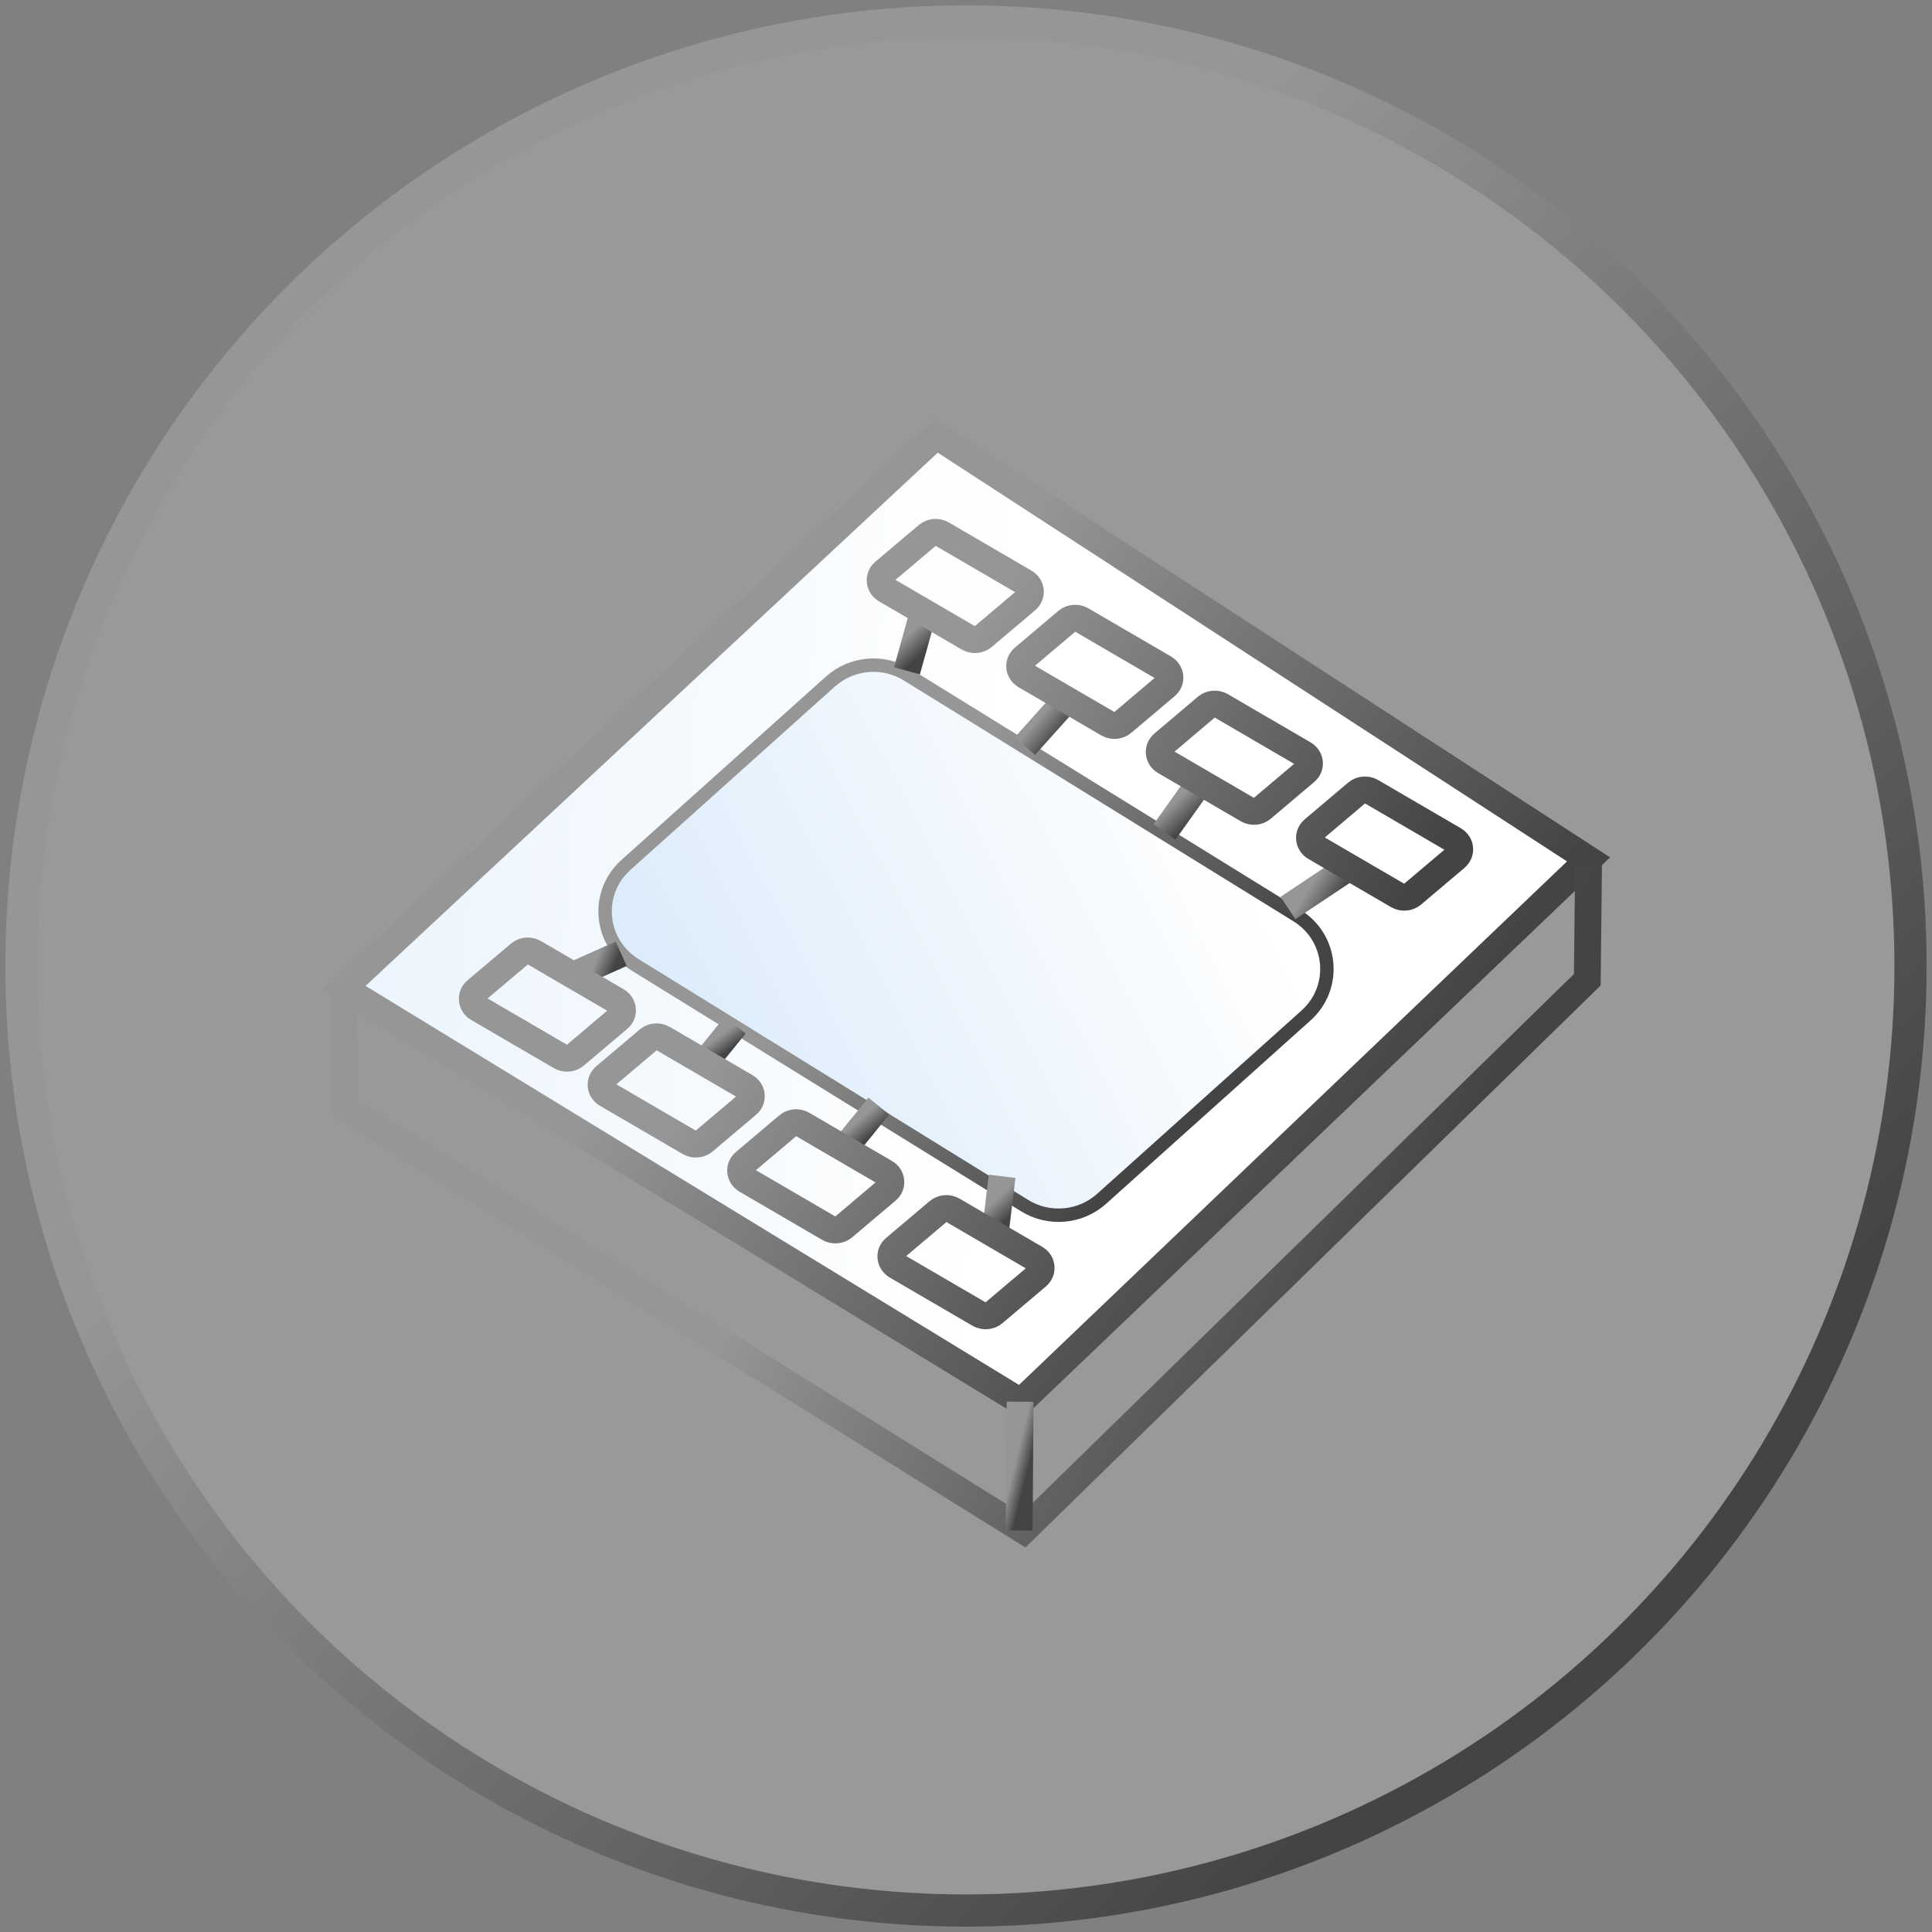 <svg xmlns="http://www.w3.org/2000/svg" width="180" height="180" viewBox="0 0 180 180"><rect x="0" y="0" width="180" height="180" fill="#808080" stroke="none"/><defs><linearGradient id="icon-section03-line3-copy-a" x1="37.186%" x2="85.538%" y1="32.631%" y2="79.053%"><stop offset="0%" stop-color="#969696"></stop><stop offset="100%" stop-color="#444"></stop></linearGradient><linearGradient id="icon-section03-line3-copy-b" x1="-48.836%" x2="53.377%" y1="55.036%" y2="59.277%"><stop offset="0%" stop-color="#D9EAFA"></stop><stop offset="100%" stop-color="#FFF"></stop></linearGradient><linearGradient id="icon-section03-line3-copy-c" x1="37.186%" x2="85.538%" y1="39.545%" y2="67.489%"><stop offset="0%" stop-color="#969696"></stop><stop offset="100%" stop-color="#444"></stop></linearGradient><linearGradient id="icon-section03-line3-copy-d" x1="37.186%" x2="85.538%" y1="45.038%" y2="58.3%"><stop offset="0%" stop-color="#969696"></stop><stop offset="100%" stop-color="#444"></stop></linearGradient><linearGradient id="icon-section03-line3-copy-e" x1="37.186%" x2="85.538%" y1="40.032%" y2="66.674%"><stop offset="0%" stop-color="#969696"></stop><stop offset="100%" stop-color="#444"></stop></linearGradient><linearGradient id="icon-section03-line3-copy-f" x1="7.646%" x2="93.933%" y1="83.053%" y2="50%"><stop offset="0%" stop-color="#D9EAFA"></stop><stop offset="100%" stop-color="#FFF"></stop></linearGradient><linearGradient id="icon-section03-line3-copy-g" x1="49.644%" x2="50.987%" y1="32.631%" y2="79.053%"><stop offset="0%" stop-color="#969696"></stop><stop offset="100%" stop-color="#444"></stop></linearGradient><linearGradient id="icon-section03-line3-copy-h" x1="46.797%" x2="58.885%" y1="32.631%" y2="79.053%"><stop offset="0%" stop-color="#969696"></stop><stop offset="100%" stop-color="#444"></stop></linearGradient><linearGradient id="icon-section03-line3-copy-i" x1="37.186%" x2="85.538%" y1="42.281%" y2="62.913%"><stop offset="0%" stop-color="#969696"></stop><stop offset="100%" stop-color="#444"></stop></linearGradient><linearGradient id="icon-section03-line3-copy-j" x1="37.186%" x2="85.538%" y1="46.51%" y2="55.839%"><stop offset="0%" stop-color="#969696"></stop><stop offset="100%" stop-color="#444"></stop></linearGradient><linearGradient id="icon-section03-line3-copy-k" x1="48.576%" x2="53.949%" y1="32.631%" y2="79.053%"><stop offset="0%" stop-color="#969696"></stop><stop offset="100%" stop-color="#444"></stop></linearGradient><linearGradient id="icon-section03-line3-copy-l" x1="41.799%" x2="72.745%" y1="32.631%" y2="79.053%"><stop offset="0%" stop-color="#969696"></stop><stop offset="100%" stop-color="#444"></stop></linearGradient><linearGradient id="icon-section03-line3-copy-m" x1="42.792%" x2="69.99%" y1="32.631%" y2="79.053%"><stop offset="0%" stop-color="#969696"></stop><stop offset="100%" stop-color="#444"></stop></linearGradient><linearGradient id="icon-section03-line3-copy-n" x1="41.59%" x2="73.323%" y1="32.631%" y2="79.053%"><stop offset="0%" stop-color="#969696"></stop><stop offset="100%" stop-color="#444"></stop></linearGradient><linearGradient id="icon-section03-line3-copy-o" x1="37.186%" x2="85.538%" y1="41.138%" y2="64.823%"><stop offset="0%" stop-color="#969696"></stop><stop offset="100%" stop-color="#444"></stop></linearGradient></defs><g fill="none" fill-rule="evenodd" transform="translate(2 2)"><circle cx="88" cy="88" r="88" fill="#FFF" fill-opacity=".2" stroke="url(#icon-section03-line3-copy-a)" stroke-width="3"></circle><g transform="translate(30 38)"><polygon fill="url(#icon-section03-line3-copy-b)" stroke="url(#icon-section03-line3-copy-c)" stroke-width="2.5" points="55.23 .595 0 52.062 63.107 90.595 116 40.067"></polygon><polyline stroke="url(#icon-section03-line3-copy-d)" stroke-width="2.5" points="0 52.598 .159 63.237 63.364 102.595 115.885 51.282 116 40.595"></polyline><g transform="translate(12 9)"><path stroke="url(#icon-section03-line3-copy-e)" stroke-width="2.5" d="M14.738,32.045 L33.786,14.964 C35.556,13.376 38.183,13.146 40.209,14.399 L76.508,36.837 C79.489,38.679 79.864,42.812 77.262,45.145 L58.215,62.227 C56.445,63.814 53.817,64.045 51.79,62.792 L15.493,40.354 C12.512,38.511 12.135,34.379 14.738,32.045 Z"></path><path fill="url(#icon-section03-line3-copy-f)" d="M14.738,32.045 L33.786,14.964 C35.556,13.376 38.183,13.146 40.209,14.399 L76.508,36.837 C79.489,38.679 79.864,42.812 77.262,45.145 L58.215,62.227 C56.445,63.814 53.817,64.045 51.79,62.792 L15.493,40.354 C12.512,38.511 12.135,34.379 14.738,32.045 Z"></path><line x1="51.043" x2="50.957" y1="81.595" y2="93.595" stroke="url(#icon-section03-line3-copy-g)" stroke-width="2.5"></line><line x1="42.146" x2="40.5" y1="7.595" y2="13.5" stroke="url(#icon-section03-line3-copy-h)" stroke-width="2.5"></line><line x1="82" x2="76" y1="31.595" y2="35.595" stroke="url(#icon-section03-line3-copy-i)" stroke-width="2.5"></line><line x1="13.875" x2="10" y1="39.858" y2="41.595" stroke="url(#icon-section03-line3-copy-j)" stroke-width="2.5"></line><line x1="49.366" x2="48.634" y1="60.595" y2="66.595" stroke="url(#icon-section03-line3-copy-k)" stroke-width="2.5"></line><line x1="55" x2="51.5" y1="16.595" y2="20.5" stroke="url(#icon-section03-line3-copy-a)" stroke-width="2.5"></line><line x1="68" x2="64.5" y1="23.595" y2="28.5" stroke="url(#icon-section03-line3-copy-l)" stroke-width="2.5"></line><line x1="24.5" x2="22" y1="46.5" y2="49.595" stroke="url(#icon-section03-line3-copy-m)" stroke-width="2.5"></line><line x1="37.874" x2="35" y1="54.048" y2="57.595" stroke="url(#icon-section03-line3-copy-n)" stroke-width="2.5"></line><path stroke="url(#icon-section03-line3-copy-o)" stroke-width="2.5" d="M.369 43.285L4.409 39.869C4.784 39.552 5.342 39.506 5.771 39.756L13.471 44.244C14.103 44.612 14.184 45.439 13.632 45.906L9.59 49.321C9.214 49.639 8.658 49.685 8.227 49.434L.529 44.947C-.103 44.578-.184 43.752.369 43.285zM12.368 51.285L16.409 47.869C16.784 47.552 17.341 47.506 17.772 47.756L25.472 52.244C26.103 52.612 26.184 53.439 25.632 53.906L21.591 57.321C21.215 57.639 20.658 57.685 20.228 57.434L12.529 52.947C11.897 52.578 11.816 51.752 12.368 51.285zM25.368 59.285L29.409 55.869C29.784 55.552 30.341 55.506 30.772 55.756L38.472 60.244C39.103 60.612 39.184 61.439 38.632 61.906L34.591 65.321C34.215 65.639 33.658 65.685 33.228 65.434L25.529 60.947C24.897 60.579 24.816 59.752 25.368 59.285zM39.368 67.285L43.409 63.869C43.784 63.551 44.342 63.505 44.771 63.756L52.471 68.244C53.103 68.612 53.184 69.438 52.632 69.905L48.591 73.322C48.215 73.639 47.659 73.685 47.227 73.435L39.528 68.947C38.897 68.579 38.816 67.752 39.368 67.285zM38.368 4.285L42.41.869C42.784.552 43.341.506 43.771.756L51.471 5.244C52.103 5.612 52.184 6.439 51.631 6.906L47.591 10.321C47.215 10.639 46.658 10.685 46.228 10.434L38.529 5.947C37.897 5.578 37.816 4.752 38.368 4.285zM51.368 12.285L55.409 8.869C55.784 8.552 56.342 8.506 56.772 8.756L64.471 13.244C65.103 13.612 65.184 14.439 64.632 14.906L60.591 18.321C60.215 18.639 59.658 18.685 59.227 18.434L51.529 13.947C50.897 13.579 50.816 12.752 51.368 12.285zM64.368 20.285L68.409 16.868C68.784 16.551 69.342 16.505 69.772 16.756L77.471 21.243C78.103 21.612 78.184 22.438 77.632 22.905L73.591 26.321C73.215 26.639 72.658 26.685 72.228 26.434L64.529 21.947C63.897 21.579 63.816 20.752 64.368 20.285zM78.369 28.285L82.409 24.869C82.784 24.552 83.342 24.506 83.771 24.756L91.471 29.244C92.103 29.612 92.184 30.439 91.632 30.906L87.591 34.321C87.214 34.639 86.659 34.685 86.227 34.434L78.529 29.947C77.897 29.578 77.816 28.752 78.369 28.285z"></path></g></g></g></svg>